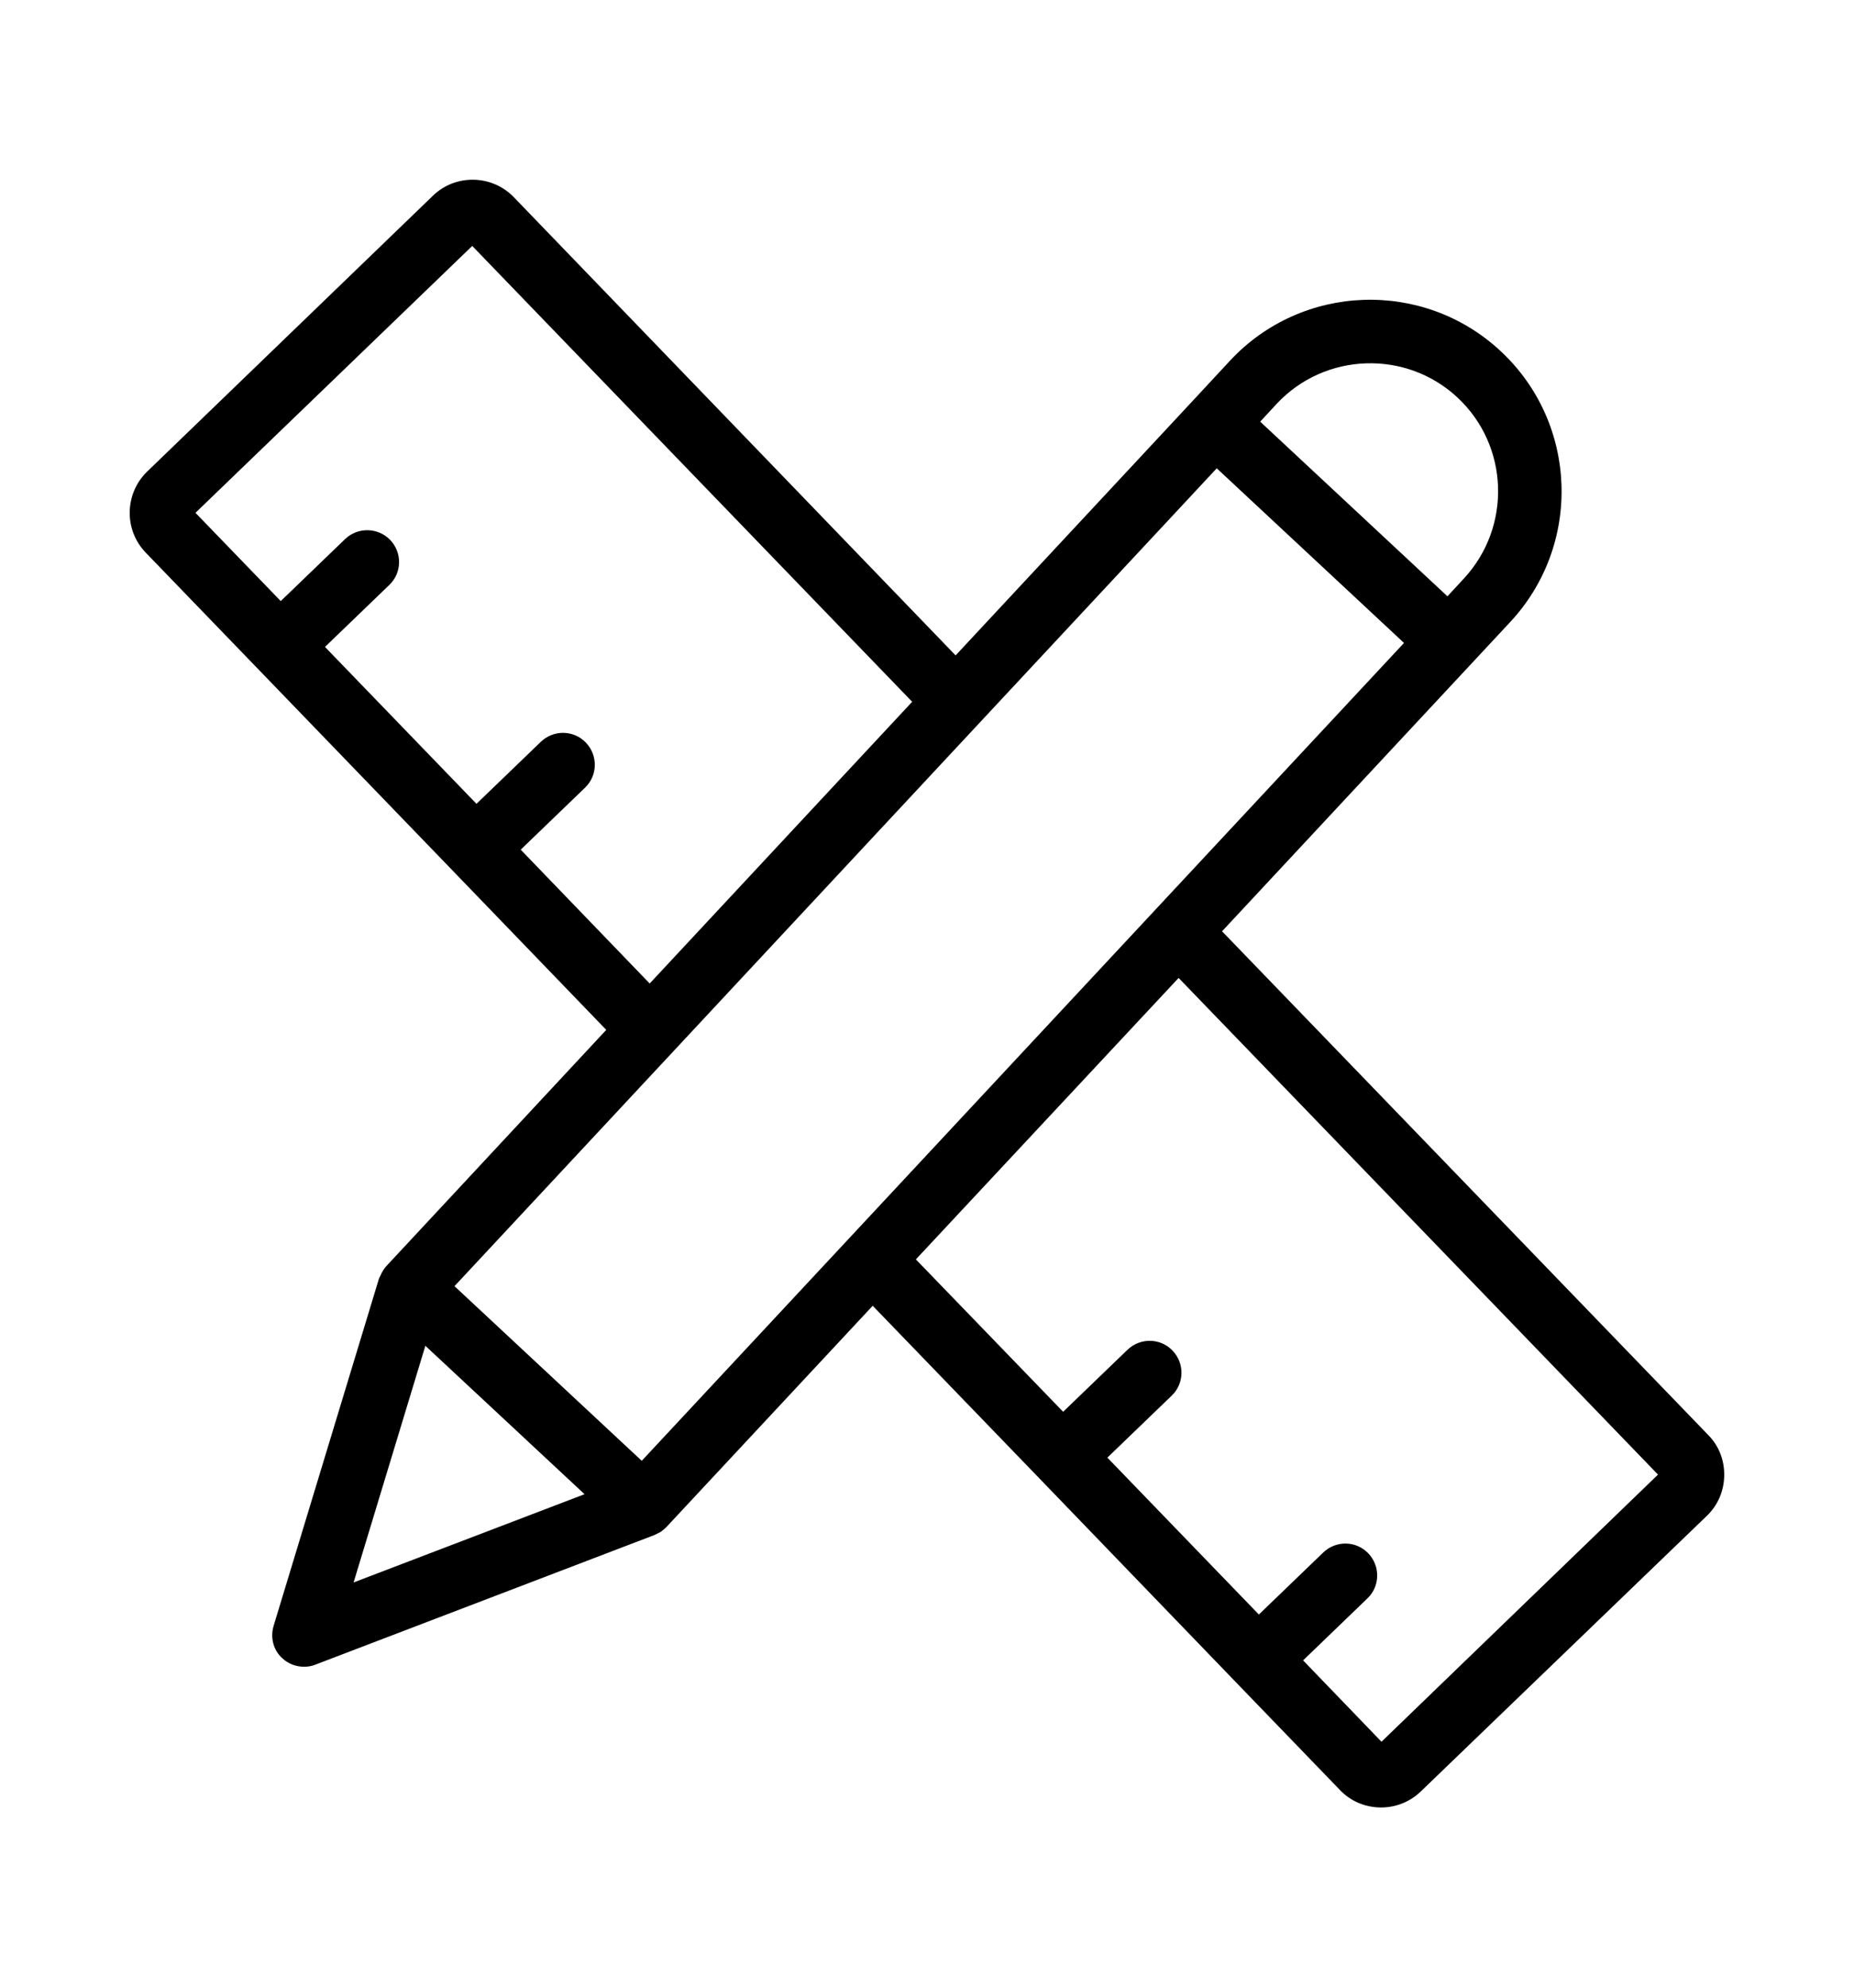 <?xml version="1.0" encoding="utf-8"?>
<!-- Generator: Adobe Illustrator 27.8.1, SVG Export Plug-In . SVG Version: 6.00 Build 0)  -->
<svg version="1.1" id="Layer_1" xmlns="http://www.w3.org/2000/svg" xmlns:xlink="http://www.w3.org/1999/xlink" x="0px" y="0px"
	 viewBox="0 0 70 75" style="enable-background:new 0 0 70 75;" xml:space="preserve">
<style type="text/css">
	.st0{fill-rule:evenodd;clip-rule:evenodd;}
	.st1{stroke:#000000;stroke-width:0.5;stroke-miterlimit:10;}
	.st2{stroke:#FFFFFF;stroke-width:0.5;stroke-miterlimit:10;}
	.st3{stroke:#000000;stroke-width:0.25;stroke-miterlimit:10;}
</style>
<path d="M64.49,54.14l-18.35-19l10.88-11.67c2.72-2.92,2.56-7.5-0.36-10.22c-2.92-2.72-7.5-2.56-10.22,0.36l-1.44,1.55l-8.92,9.57
	L19.4,7.44c-0.83-0.86-2.21-0.88-3.06-0.05L5.56,17.79C4.7,18.62,4.67,20,5.51,20.86L17.1,32.86l5.79,6l-8.3,8.91
	c-0.1,0.11-0.17,0.23-0.23,0.37c-0.01,0.02-0.02,0.04-0.03,0.06c-0.01,0.01-0.01,0.03-0.02,0.04l-3.98,13.11
	c-0.13,0.44-0.01,0.92,0.33,1.22c0.22,0.21,0.52,0.32,0.82,0.32c0.14,0,0.29-0.02,0.43-0.08l12.8-4.89c0.01,0,0.01-0.01,0.02-0.01
	c0.06-0.03,0.12-0.06,0.18-0.09c0.02-0.01,0.04-0.02,0.05-0.03c0.07-0.05,0.14-0.11,0.2-0.17l7.79-8.35l6.3,6.52h0l7.38,7.65
	c0,0,0,0,0,0l3.96,4.1c0.4,0.42,0.94,0.65,1.52,0.66h0.04c0.56,0,1.1-0.22,1.5-0.61L64.44,57.2c0.42-0.4,0.65-0.94,0.66-1.52
	C65.11,55.1,64.9,54.55,64.49,54.14L64.49,54.14z M24.23,55.12l-7.07-6.59l28.78-30.86l7.07,6.59L24.23,55.12z M55.03,15
	c1.95,1.82,2.05,4.88,0.24,6.83l-0.62,0.67l-7.07-6.59l0.62-0.67C50.02,13.29,53.09,13.19,55.03,15L55.03,15z M19.66,32.06
	l2.43-2.34c0.48-0.46,0.49-1.22,0.03-1.7c-0.46-0.48-1.22-0.49-1.7-0.03l-2.43,2.34l-5.72-5.92l2.43-2.34
	c0.48-0.46,0.49-1.22,0.03-1.7c-0.46-0.47-1.22-0.49-1.7-0.03l-2.43,2.34l-3.22-3.33L17.83,9.28l16.61,17.2l-9.91,10.63L19.66,32.06
	z M16.06,50.78l6.01,5.6l-8.72,3.33L16.06,50.78z M52.16,65.72l-2.96-3.07l2.43-2.34c0.48-0.46,0.49-1.22,0.03-1.7
	c-0.46-0.48-1.22-0.49-1.7-0.03l-2.43,2.34L41.81,55l2.43-2.34c0.48-0.46,0.49-1.22,0.03-1.7c-0.46-0.48-1.22-0.49-1.7-0.03
	l-2.43,2.34l-5.56-5.75L44.5,36.9l18.1,18.74L52.16,65.72z"/>
</svg>
